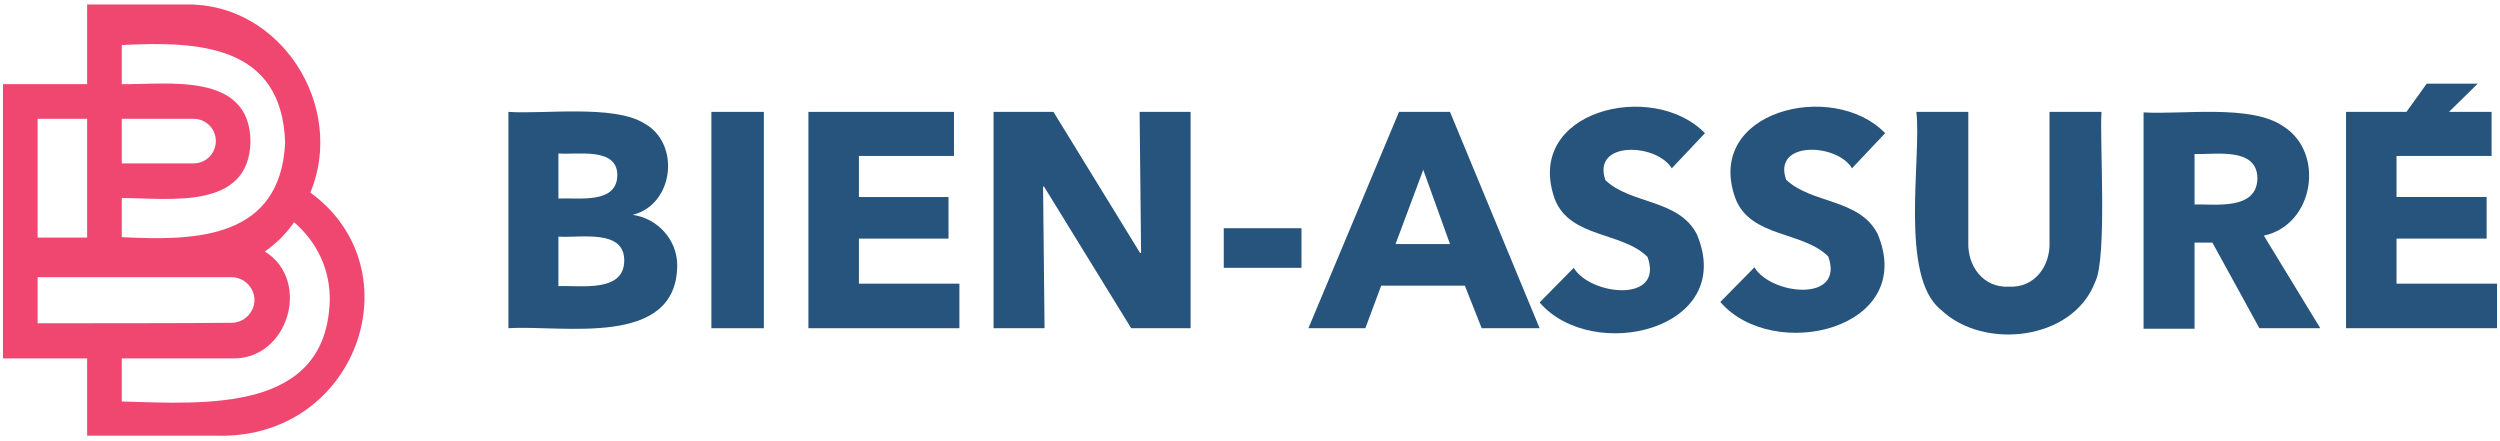 <?xml version="1.0" encoding="UTF-8"?>
<svg xmlns="http://www.w3.org/2000/svg" version="1.1" viewBox="0 0 505 89">
  <defs>
    <style>
      .cls-1 {
        fill: #26547c;
      }

      .cls-2 {
        fill: #f04770;
      }
    </style>
  </defs>
  <!-- Generator: Adobe Illustrator 28.7.1, SVG Export Plug-In . SVG Version: 1.2.0 Build 142)  -->
  <g>
    <g id="Calque_1">
      <g>
        <path class="cls-2" d="M62.7,38.9C69.9,21.5,56.8.6,37.6.9h-20v16.1H.6v55.4h17v15.6h25.8c28.6,1.1,40.8-33.4,19.3-49.1ZM24.6,9.1c15.5-.8,32.4-.1,33,19.8-1,19.3-17.9,19.8-33,19v-7.9c9.5,0,25.8,2.6,26-11.5-.2-14-16.6-11.4-26-11.5v-7.9ZM24.6,33v-9h14.5c2.5,0,4.5,2,4.5,4.5s-2,4.5-4.5,4.5h-14.5ZM7.6,46.7v-22.7h10v24H7.6s0-1.3,0-1.3ZM7.6,65.3v-9.3h39.2c2.5,0,4.6,2.1,4.6,4.6s-2.1,4.6-4.6,4.6c-7.3.1-32.5.1-39.2.1ZM66.6,60.9c-.8,22.4-24.8,20.7-42,20.2v-8.7h22.2c11.4.4,16.2-15.7,6.7-21.6,2.3-1.6,4.3-3.6,5.9-5.9h0c4.7,4,7.4,9.8,7.2,16Z"/>
        <g>
          <path class="cls-1" d="M127.8,43.4h0c8.4-2.1,9.7-14.5,2.3-18.5-6.1-3.8-20.5-1.8-27.4-2.3v43.7c10.8-.7,34,4.1,34.1-12.7,0-5.2-4-9.5-9-10.2ZM112.8,31c3.9.3,11.8-1.3,11.9,4.3,0,6-7.8,4.6-11.9,4.8v-9.1ZM112.8,57.8v-10c4.4.3,13.3-1.6,13.3,4.8,0,6.6-8.9,5-13.3,5.2Z"/>
          <rect class="cls-1" x="143.7" y="22.6" width="10.6" height="43.7"/>
          <polygon class="cls-1" points="173.5 48.2 191.6 48.2 191.6 39.8 173.5 39.8 173.5 31.5 192.7 31.5 192.7 22.6 163.3 22.6 163.3 66.3 193.8 66.3 193.8 57.3 173.5 57.3 173.5 48.2"/>
          <polygon class="cls-1" points="230.5 51.1 230.3 51.1 212.8 22.6 200.7 22.6 200.7 66.3 211 66.3 210.7 37.7 210.9 37.7 228.5 66.3 240.5 66.3 240.5 22.6 230.2 22.6 230.5 51.1"/>
          <rect class="cls-1" x="247.2" y="46.1" width="15.7" height="8"/>
          <path class="cls-1" d="M282.6,22.6l-18.3,43.7h11.5l3.2-8.6h16.9l3.4,8.6h11.7l-18.1-43.7s-10.3,0-10.3,0ZM281.9,49.3l5.6-15,5.4,15h-11Z"/>
          <path class="cls-1" d="M337.7,34l6.7-7.1c-10.6-10.9-36.8-4.5-30.3,13.4,3.1,7.8,13.6,6.5,18.7,11.6,3.4,9.4-11.6,7.8-14.9,2.2l-6.9,7c10.7,12.4,39.8,5.5,31.8-13.7-3.6-7.2-13.4-6.1-18.5-11-2.8-8,10.3-7.5,13.4-2.4Z"/>
          <path class="cls-1" d="M374.1,34l6.7-7.1c-10.5-10.9-36.8-4.5-30.2,13.3,3.1,7.8,13.6,6.5,18.7,11.6,3.4,9.4-11.6,7.8-14.9,2.2l-6.9,7c10.7,12.4,39.8,5.5,31.8-13.7-3.6-7.2-13.4-6.1-18.5-11-2.8-7.9,10.3-7.4,13.3-2.3Z"/>
          <path class="cls-1" d="M424.5,22.6h-10.5v26.3c.2,4.8-3,9.3-8.2,9-5.2.3-8.4-4.2-8.2-9v-26.3h-10.5c1.1,9.2-3.5,33.3,5,40,8.6,8.2,26.6,6.2,31.1-5.6,2.5-4.7.9-28.9,1.3-34.4Z"/>
          <path class="cls-1" d="M461.2,25.5c-6.5-4.5-20.6-2.3-28.2-2.8v43.7h10.3v-17.4h3.6l9.5,17.3h12.3l-11.4-18.7c10.2-2.2,12.4-16.8,3.9-22.1ZM443.3,41.3v-10.2c4.1.2,12.6-1.5,12.7,4.9-.1,6.5-8.4,5.2-12.7,5.3Z"/>
          <polygon class="cls-1" points="484.1 57.3 484.1 48.2 502.3 48.2 502.3 39.8 484.1 39.8 484.1 31.5 503.3 31.5 503.3 22.6 494.7 22.6 500.5 16.9 490.2 16.9 486.1 22.6 473.9 22.6 473.9 66.3 504.4 66.3 504.4 57.3 484.1 57.3"/>
        </g>
      </g>
    </g>
  </g>
</svg>